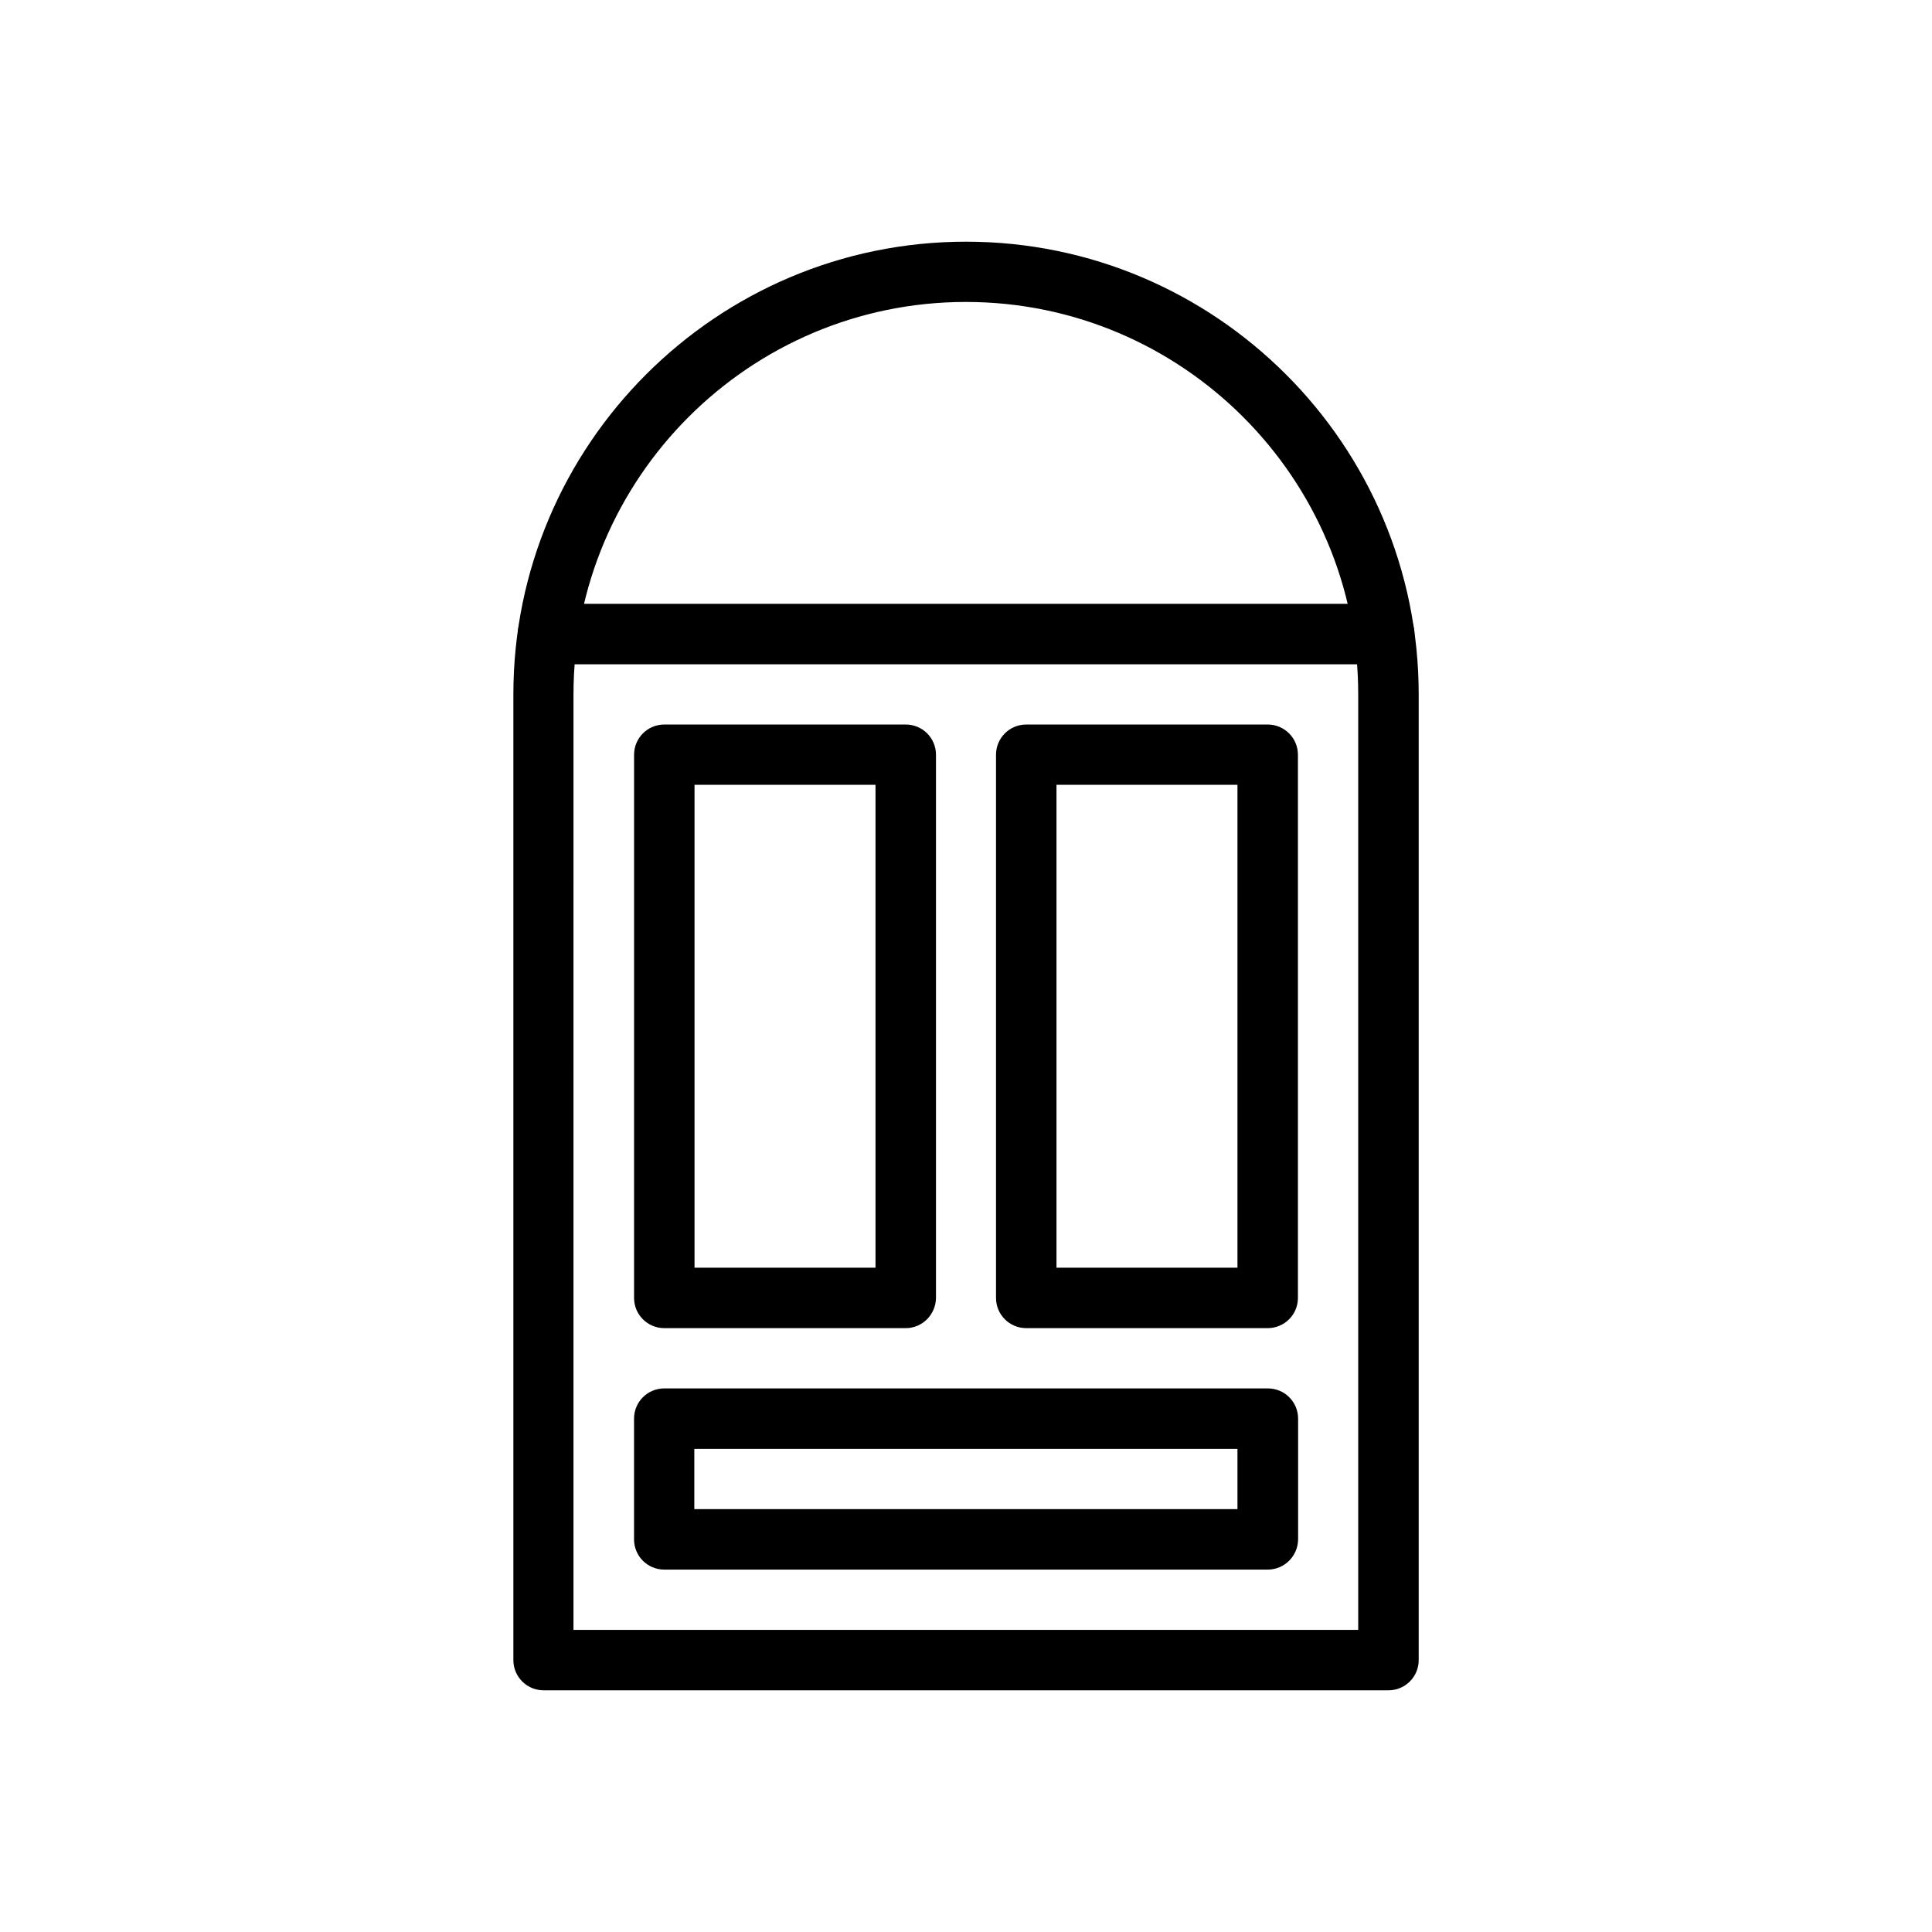 <?xml version="1.0" encoding="UTF-8"?>
<!-- Uploaded to: ICON Repo, www.svgrepo.com, Generator: ICON Repo Mixer Tools -->
<svg fill="#000000" width="800px" height="800px" version="1.1" viewBox="144 144 512 512" xmlns="http://www.w3.org/2000/svg">
 <g>
  <path d="m511.95 591.95h-223.89c-4.434 0-8.012-3.578-8.012-8.012v-255.93c0.004-66.148 53.809-119.96 119.96-119.96 66.148 0 119.96 53.809 119.96 119.96v255.93c0 4.434-3.578 8.012-8.012 8.012zm-215.93-16.02h207.92v-247.93c0-57.332-46.652-103.98-103.98-103.98s-103.98 46.652-103.98 103.98l-0.004 247.93z"/>
  <path d="m510.79 320.04h-221.57c-4.434 0-8.012-3.578-8.012-8.012s3.578-8.012 8.012-8.012h221.62c4.434 0 8.012 3.578 8.012 8.012 0 4.438-3.629 8.012-8.062 8.012z"/>
  <path d="m479.95 495.97h-63.984c-4.434 0-8.012-3.578-8.012-8.012v-143.94c0-4.434 3.578-8.012 8.012-8.012h63.984c4.434 0 8.012 3.578 8.012 8.012v143.94c0 4.438-3.578 8.012-8.012 8.012zm-55.973-16.02h47.961v-127.97h-47.961z"/>
  <path d="m384.03 495.97h-63.984c-4.434 0-8.012-3.578-8.012-8.012l0.004-143.94c0-4.434 3.578-8.012 8.012-8.012h63.984c4.434 0 8.012 3.578 8.012 8.012v143.94c-0.055 4.438-3.633 8.012-8.016 8.012zm-55.973-16.02h47.961v-127.97h-47.961z"/>
  <path d="m479.95 559.96h-159.91c-4.434 0-8.012-3.578-8.012-8.012v-31.992c0-4.434 3.578-8.012 8.012-8.012h159.96c4.434 0 8.012 3.578 8.012 8.012v31.992c-0.051 4.438-3.629 8.012-8.062 8.012zm-151.95-16.02h143.94v-15.973h-143.94z"/>
 </g>
</svg>